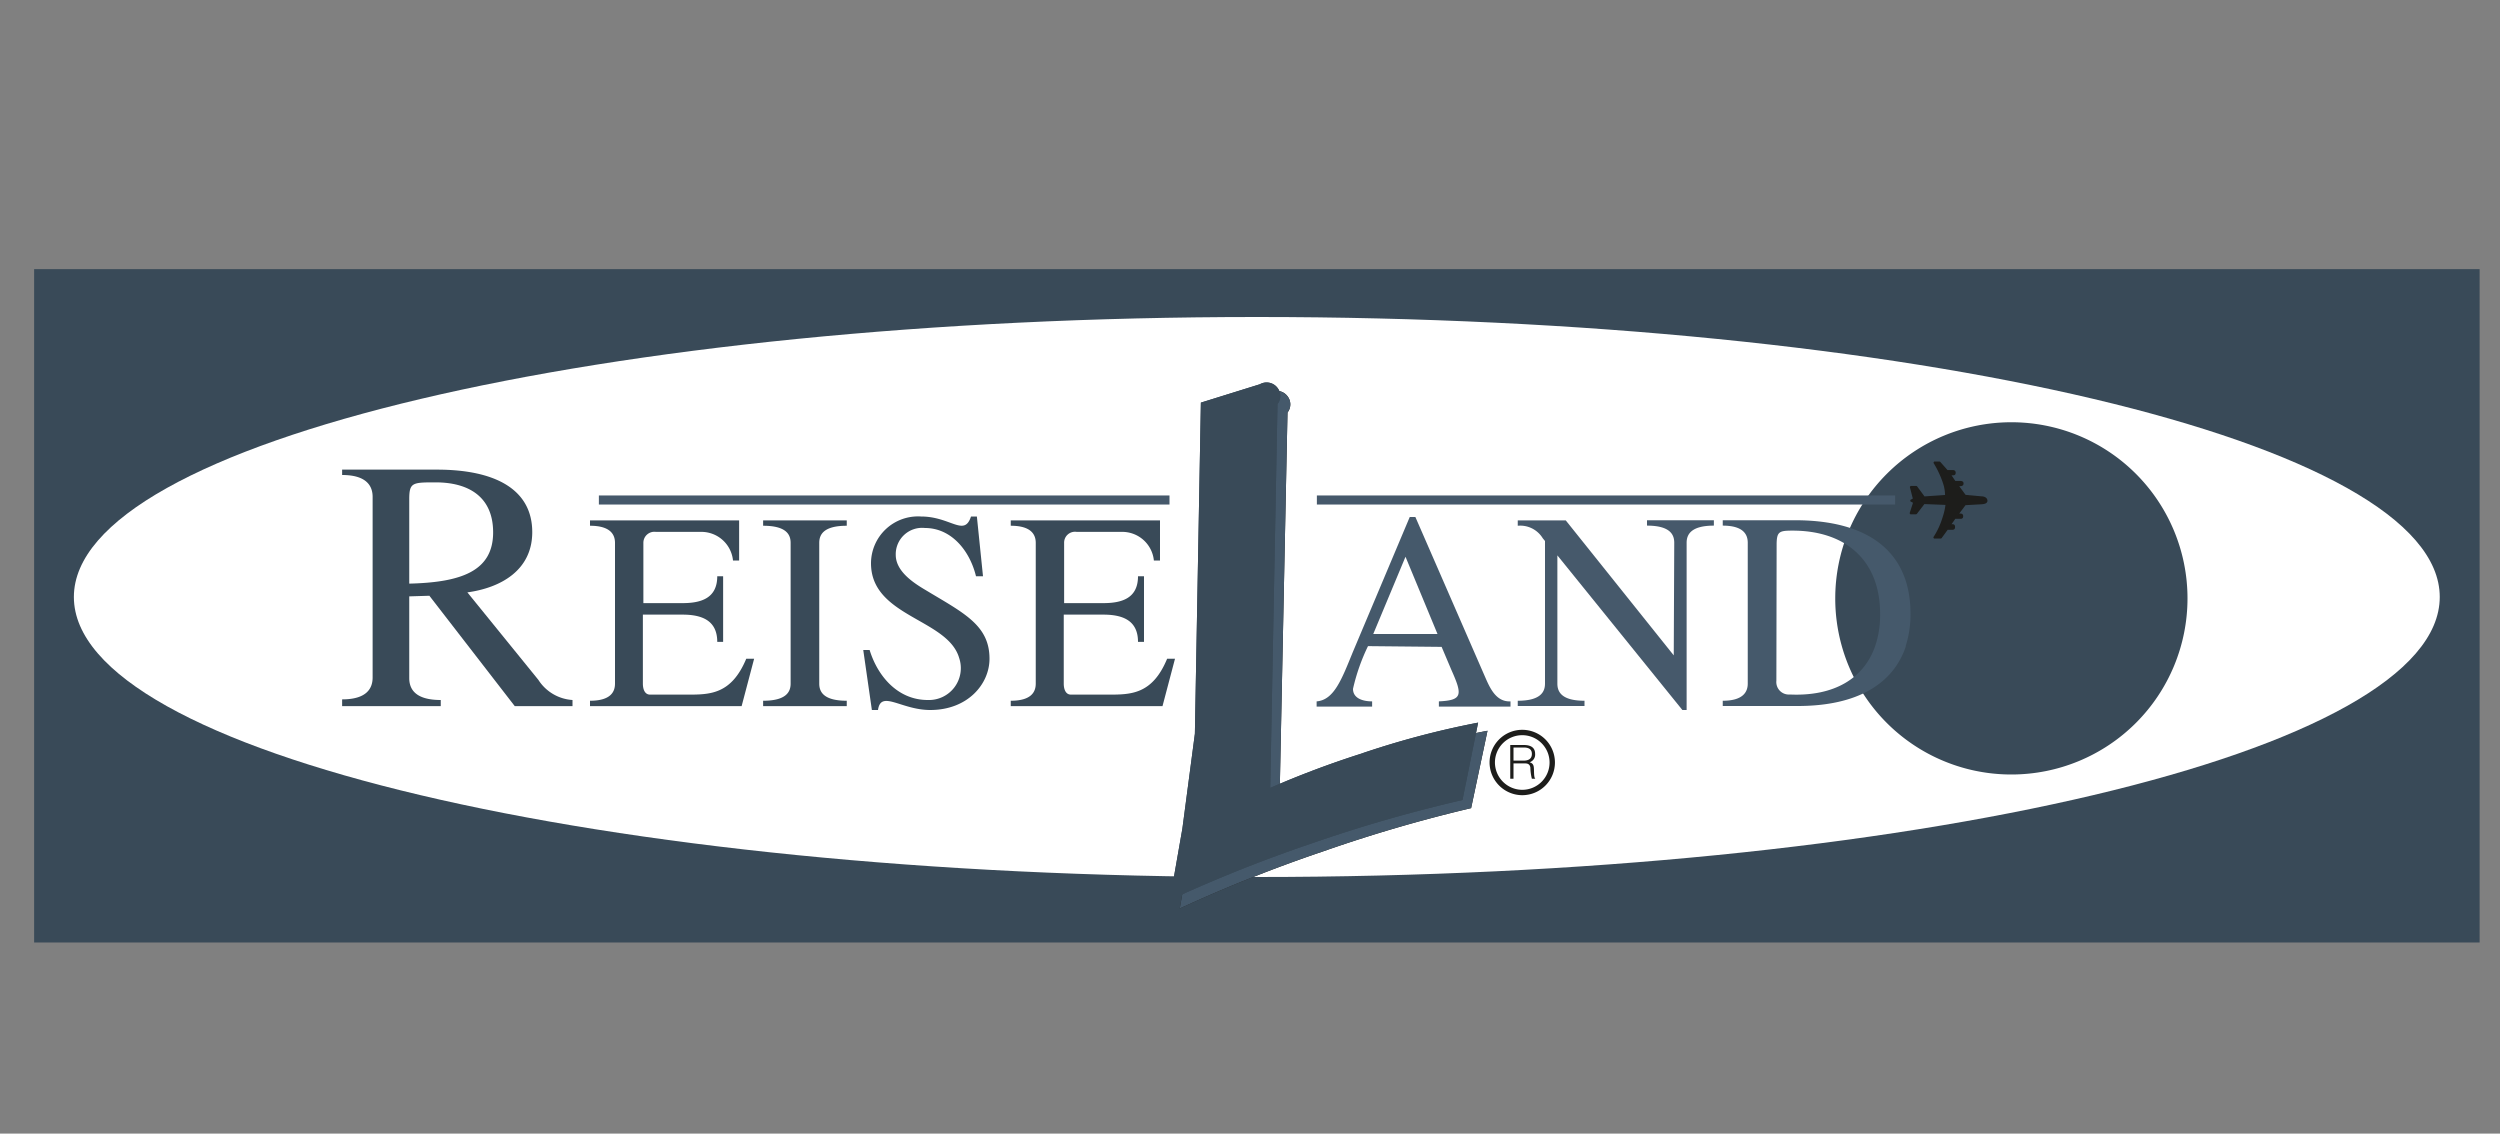 <svg xmlns="http://www.w3.org/2000/svg" xmlns:xlink="http://www.w3.org/1999/xlink" id="Ebene_1" data-name="Ebene 1" viewBox="0 0 200 90.69"><rect x="0" y="0" width="200" height="90.69" fill="#808080" stroke="none"/><defs><style>.cls-1,.cls-10,.cls-11,.cls-12,.cls-5{fill:none;}.cls-2,.cls-9{fill:#394a58;}.cls-3{clip-path:url(#clip-path);}.cls-4{fill:#fff;}.cls-5{stroke:#394a58;stroke-miterlimit:10;}.cls-6{fill:#45596b;}.cls-7{fill:#46596b;}.cls-13,.cls-8{fill:#1d1d1b;}.cls-13,.cls-9{fill-rule:evenodd;}.cls-10{stroke:#46596b;stroke-miterlimit:3.86;stroke-width:0.73px;}.cls-11,.cls-12{stroke:#1d1d1b;}.cls-11{stroke-linejoin:bevel;stroke-width:0.13px;}.cls-12{stroke-width:0.43px;}</style><clipPath id="clip-path"><polygon class="cls-1" points="4.47 23.94 4.47 54.23 36.67 67.52 86.79 70.75 91.62 73.17 96.99 73.17 100.82 73.17 156.6 67.52 196.15 60.37 196.15 23.94 4.47 23.94"></polygon></clipPath></defs><rect class="cls-2" x="2.73" y="21.53" width="195.64" height="53.87"></rect><g class="cls-3"><path class="cls-4" d="M5.91,47.76c0-12.37,42.37-22.4,94.64-22.4s94.63,10,94.63,22.4-42.37,22.4-94.63,22.4-94.64-10-94.64-22.4"></path><path class="cls-2" d="M147.32,47.87a13.59,13.59,0,1,1,13.59,13.59,13.58,13.58,0,0,1-13.59-13.59"></path><path class="cls-5" d="M147.32,47.87a13.59,13.59,0,1,1,13.59,13.59A13.58,13.58,0,0,1,147.32,47.87Z"></path><path class="cls-6" d="M109.44,51.69a15.74,15.74,0,0,0-1.2,3.42c0,.75.77,1,1.53,1v.42h-4.44v-.42c1.39-.11,2-1.75,2.89-3.93l4.56-10.82h.45l5.47,12.55c.41.92.88,2.26,2.14,2.2v.42h-5.73v-.42c1.91-.09,1.89-.52,1-2.52l-.78-1.84-5.9-.06Zm3-7.15-2.58,6.18H115Z"></path><path class="cls-6" d="M142.11,54.46a1,1,0,0,0,1.08,1.1c3.53.16,5.92-1.28,6.82-3.86a7.76,7.76,0,0,0,.4-2.58c0-4.4-2.87-6.67-7-6.67-1.08,0-1.28.07-1.28,1.15Zm10.36-2.76c-1,3-3.88,4.78-8.65,4.78h-6v-.42c1.64,0,2-.72,2-1.37V43.42c0-.65-.34-1.37-2-1.37v-.43h5.8c5.74,0,9.22,2.43,9.22,7.48a8.29,8.29,0,0,1-.39,2.6"></path><path class="cls-7" d="M133.94,43.42c0-.65-.33-1.37-2.18-1.37v-.43h5.35v.43c-1.84,0-2.18.72-2.18,1.37V56.8h-.34l-10-12.37V54.69c0,.65.33,1.37,2.17,1.37v.42h-5.34v-.42c1.84,0,2.18-.72,2.18-1.37V43.28l-.18-.22a2.11,2.11,0,0,0-2-1v-.43h3.84l8.64,10.8Z"></path><path class="cls-8" d="M96.86,32.89l-.48,26.49-1,7.59-1,5.71a115.34,115.34,0,0,1,11.41-4.55,116.64,116.64,0,0,1,11.9-3.48L119,58.46A70.41,70.41,0,0,0,109.53,61a73.59,73.59,0,0,0-7.16,2.71L103,33a1.05,1.05,0,0,0,0-1.3,1.08,1.08,0,0,0-1.4-.29l-4.64,1.5"></path><path class="cls-6" d="M96.86,32.89l-.48,26.49-1,7.59-1,5.71a115.34,115.34,0,0,1,11.41-4.55,116.64,116.64,0,0,1,11.9-3.48L119,58.46A70.41,70.41,0,0,0,109.53,61a73.59,73.59,0,0,0-7.16,2.71L103,33a1.05,1.05,0,0,0,0-1.3,1.08,1.08,0,0,0-1.4-.29Z"></path><path class="cls-9" d="M32.74,39.94c0-1.35.26-1.35,2.12-1.35,2.59,0,4.59,1.12,4.59,4,0,3.1-2.55,4-6.71,4.1ZM29.81,54.2c0,.83-.43,1.75-2.44,1.75v.54h7.89V56c-2.09,0-2.52-.92-2.52-1.75V47.71l1.61-.05,6.83,8.83H45.8V56a3.5,3.5,0,0,1-2.73-1.61l-5.68-7c2.69-.37,5.19-1.78,5.19-4.82,0-3.36-2.87-5-7.63-5H27.37V38c2,0,2.44.92,2.44,1.75V54.2"></path><path class="cls-9" d="M93,56.49l1-3.79h-.63c-1.18,2.85-2.89,2.87-4.69,2.87h-3c-.45,0-.58-.47-.58-.88V49.17h3.16c1.51,0,2.78.43,2.78,2.18h.48V46.1h-.48c0,1.75-1.27,2.15-2.78,2.15H85.13V43.43a.87.87,0,0,1,1-.88h3.62a2.54,2.54,0,0,1,2.56,2.29h.49V41.63H80.86v.43c1.64,0,2,.71,2,1.37V54.69c0,.65-.34,1.37-2,1.37v.43Zm-23.25.31h.49c.23-1.63,1.85,0,4.18,0,3,0,4.74-2.08,4.74-4.1,0-2.7-2.07-3.66-5.12-5.5-1-.59-2.38-1.51-2.38-2.81A2.11,2.11,0,0,1,74,42.24c2.08,0,3.57,1.77,4.08,3.86h.56l-.49-4.78h-.47c-.54,1.66-1.62,0-4,0a3.76,3.76,0,0,0-4,3.74c0,4.29,6.13,4.43,7.05,7.57A2.55,2.55,0,0,1,74.22,56c-2.38,0-4-1.88-4.65-4h-.51ZM65.54,43.43c0-.66.34-1.37,2.2-1.37v-.43H61.05v.43c1.86,0,2.2.71,2.2,1.37V54.69c0,.65-.34,1.37-2.2,1.37v.43h6.69v-.43c-1.86,0-2.2-.72-2.2-1.37ZM59.33,56.49l1-3.79h-.63c-1.19,2.85-2.9,2.87-4.69,2.87h-3c-.45,0-.58-.47-.58-.88V49.17h3.17c1.5,0,2.78.43,2.78,2.18h.47V46.1h-.47c0,1.75-1.28,2.15-2.78,2.15H51.47V43.43a.88.88,0,0,1,1-.88h3.61a2.54,2.54,0,0,1,2.56,2.29h.49V41.63H47.2v.43c1.64,0,2,.71,2,1.37V54.69c0,.65-.34,1.37-2,1.37v.43H59.33"></path><path class="cls-10" d="M105.35,40h46.26M47.91,40H93.56"></path><path class="cls-2" d="M96.07,32.21,95.59,58.7l-1,7.59-1,5.71a115.34,115.34,0,0,1,11.41-4.55A116.64,116.64,0,0,1,117,64l1.25-6.19a70.27,70.27,0,0,0-9.47,2.52,76.2,76.2,0,0,0-7.16,2.7l.58-30.7a1.05,1.05,0,0,0,0-1.3,1.09,1.09,0,0,0-1.41-.29Z"></path><path class="cls-2" d="M96.07,32.21,95.59,58.7l-1,7.59-1,5.71a115.34,115.34,0,0,1,11.41-4.55A116.64,116.64,0,0,1,117,64l1.25-6.19a70.27,70.27,0,0,0-9.47,2.52,76.2,76.2,0,0,0-7.16,2.7l.58-30.7a1.05,1.05,0,0,0,0-1.3,1.09,1.09,0,0,0-1.41-.29Z"></path><path class="cls-8" d="M152.85,38.94h.46l.62.84,1.74-.12a3.21,3.21,0,0,0-.16-1,7.74,7.74,0,0,0-.78-1.67h.44l.6.68h.42c.09,0,.2,0,.2.15s-.09.14-.19.14H156l.39.58h.36c.15,0,.27,0,.27.14s-.13.15-.26.15h-.15l.6.82,1.28.12c.2,0,.42.07.44.27s-.26.23-.46.24l-1.26.07-.6.8h.19c.1,0,.19,0,.19.15s-.1.14-.19.14h-.41L156,42h.16c.1,0,.18,0,.18.16s-.09.16-.19.16h-.37l-.51.7h-.55a6.16,6.16,0,0,0,.75-1.62,5,5,0,0,0,.24-1.07l-1.79-.07-.63.82h-.46l.29-.89-.26-.14.24-.13Z"></path><path class="cls-11" d="M152.85,38.94h.46l.62.84,1.74-.12a3.21,3.21,0,0,0-.16-1,7.74,7.74,0,0,0-.78-1.67h.44l.6.68h.42c.09,0,.2,0,.2.15s-.09.14-.19.14H156l.39.58h.36c.15,0,.27,0,.27.14s-.13.15-.26.15h-.15l.6.82,1.28.12c.2,0,.42.07.44.27s-.26.23-.46.24l-1.26.07-.6.8h.19c.1,0,.19,0,.19.15s-.1.14-.19.14h-.41L156,42h.16c.1,0,.18,0,.18.16s-.09.16-.19.16h-.37l-.51.7h-.55a6.16,6.16,0,0,0,.75-1.62,5,5,0,0,0,.24-1.07l-1.79-.07-.63.82h-.46l.29-.89-.26-.14.24-.13Z"></path><path class="cls-12" d="M119.38,61a2.4,2.4,0,1,1,2.4,2.4A2.41,2.41,0,0,1,119.38,61Z"></path><path class="cls-13" d="M121.89,61.07c.25,0,.48,0,.54.33a3.76,3.76,0,0,0,.12.9h.28v0c-.07-.06-.1-.17-.11-.58s0-.63-.35-.74a.64.64,0,0,0,.44-.66c0-.51-.33-.72-.92-.72h-1.07V62.3h.26V61.07Zm-.81-.22V59.8h.81c.35,0,.66.1.66.51s-.29.54-.67.54h-.8"></path><path class="cls-8" d="M27.11,71.39l.61.17a2.23,2.23,0,0,0,1.22,0,2,2,0,0,0,.9-.65,2.73,2.73,0,0,0,.58-1.07,1.2,1.2,0,0,0,0-.62.88.88,0,0,0-.35-.48,3.11,3.11,0,0,0-1-.42l-.4-.11Zm-.82.26,2-4,1.48.41a2.69,2.69,0,0,1,.95.41,1.17,1.17,0,0,1,.38.62,1.72,1.72,0,0,1,0,.92,3,3,0,0,1-.71,1.27,2.66,2.66,0,0,1-1.15.77,2.7,2.7,0,0,1-1.56,0Z"></path><path class="cls-8" d="M31.75,71.42a3,3,0,0,0,.83,0,1.17,1.17,0,0,0,.51-.21.59.59,0,0,0,.25-.33.33.33,0,0,0,0-.23.37.37,0,0,0-.22-.16.81.81,0,0,0-.43,0,1.26,1.26,0,0,0-.36.19A1.38,1.38,0,0,0,32,71a2.41,2.41,0,0,0-.28.45m1.49,1.71a3.15,3.15,0,0,1-1.49,0,1,1,0,0,1-.68-.47,1.08,1.08,0,0,1-.08-.84,2.35,2.35,0,0,1,.5-1,2.4,2.4,0,0,1,.87-.66,1.52,1.52,0,0,1,1-.1.79.79,0,0,1,.49.29.63.63,0,0,1,.08.51,1.1,1.1,0,0,1-.39.59,1.85,1.85,0,0,1-.79.34,3.42,3.42,0,0,1-1.15,0,.79.79,0,0,0,0,.62.62.62,0,0,0,.4.3,2.3,2.3,0,0,0,.62,0,2.79,2.79,0,0,0,.83-.17Z"></path><path class="cls-8" d="M37.67,71.15l-1.31,3L35.78,74l.54-1.22a4.7,4.7,0,0,1-.9.81,1.1,1.1,0,0,1-.85.21.46.46,0,0,1-.31-.21.69.69,0,0,1,0-.49,1.6,1.6,0,0,1,.12-.35l.94-2.15.57.13-.94,2.16a.66.66,0,0,0,0,.15.22.22,0,0,0,0,.18.14.14,0,0,0,.1.08c.14,0,.35-.06.62-.27a11.31,11.31,0,0,0,1-1l.47-1Z"></path><path class="cls-8" d="M39.28,74.75a1.26,1.26,0,0,1-.39,0,1,1,0,0,1-.59-.31.61.61,0,0,1-.12-.52,3,3,0,0,1,.15-.45l.66-1.6-.46-.09.17-.41.47.09.22-.54L40,71l-.25.61.8.16-.18.41-.8-.16-.69,1.66a2.54,2.54,0,0,0-.11.3.3.3,0,0,0,0,.24.42.42,0,0,0,.29.16,1,1,0,0,0,.35,0Z"></path><path class="cls-8" d="M40,74.7l.19-.46a2.5,2.5,0,0,0,1,.5.58.58,0,0,0,.4,0,.35.35,0,0,0,.19-.26.41.41,0,0,0,0-.22,1.44,1.44,0,0,0-.17-.29l-.21-.32A2.23,2.23,0,0,1,41,73a.79.79,0,0,1,0-.37.86.86,0,0,1,.38-.52,1.1,1.1,0,0,1,.88-.13,2,2,0,0,1,.33.09,2.91,2.91,0,0,1,.52.27l-.19.46a2.67,2.67,0,0,0-.48-.3,1.14,1.14,0,0,0-.3-.09.49.49,0,0,0-.39,0,.33.33,0,0,0-.17.23.46.46,0,0,0,0,.2,1.52,1.52,0,0,0,.21.36l.23.34a1.82,1.82,0,0,1,.26.49,1,1,0,0,1,0,.42.8.8,0,0,1-.43.58,1.39,1.39,0,0,1-.88.09l-.31-.09a2.08,2.08,0,0,1-.3-.13c-.1,0-.22-.13-.39-.24"></path><path class="cls-8" d="M45.31,75.63a3.1,3.1,0,0,1-1.22.08,1,1,0,0,1-.71-.42,1.17,1.17,0,0,1-.12-.87,2.25,2.25,0,0,1,.46-1,2.33,2.33,0,0,1,.88-.68,1.71,1.71,0,0,1,1-.14,2.59,2.59,0,0,1,.72.23l-.18.45a1.66,1.66,0,0,0-.63-.25,1.17,1.17,0,0,0-.69.09,1.57,1.57,0,0,0-.61.55,2.06,2.06,0,0,0-.35.84A.7.7,0,0,0,44,75a.65.65,0,0,0,.39.23,1.5,1.5,0,0,0,.31,0l.4,0a3.78,3.78,0,0,0,.47-.13Z"></path><path class="cls-8" d="M46.19,76l1.65-4.47.58.09-1,2.66a4.32,4.32,0,0,1,.92-.86,1.24,1.24,0,0,1,.9-.25.52.52,0,0,1,.36.2.65.65,0,0,1,.07.48,1.9,1.9,0,0,1-.09.36l-.81,2.2-.58-.09L49,74.1a.83.83,0,0,0,0-.15.24.24,0,0,0,0-.17.16.16,0,0,0-.12-.08c-.16,0-.37.06-.64.28a12.47,12.47,0,0,0-1.11,1l-.4,1.07Z"></path><polygon class="cls-8" points="49.96 76.59 51.56 72.1 52.14 72.18 50.54 76.67 49.96 76.59"></polygon><path class="cls-8" d="M54.33,75.18l.25-.72a1.06,1.06,0,0,0-.21-.11.79.79,0,0,0-.22-.06,1.14,1.14,0,0,0-.72.18,2,2,0,0,0-.67.72,2.5,2.5,0,0,0-.36.92.47.47,0,0,0,0,.24.21.21,0,0,0,.17.11c.29,0,.87-.39,1.73-1.28m-.66,1.93.43-1.26a3.87,3.87,0,0,1-1,.88,1.33,1.33,0,0,1-.87.26.51.51,0,0,1-.41-.3.86.86,0,0,1-.09-.55A2.56,2.56,0,0,1,52.27,75a2.75,2.75,0,0,1,.93-.88,1.71,1.71,0,0,1,1.07-.21l.22.05.24.09.58.08-1.06,3.09Z"></path><path class="cls-8" d="M55.46,77.35l1-3.11.58.07-.41,1.26a4.24,4.24,0,0,1,.88-.87,1.27,1.27,0,0,1,.9-.29.53.53,0,0,1,.36.19.67.67,0,0,1,.09.48,3.21,3.21,0,0,1-.08.36l-.74,2.23-.58-.07.74-2.25a.4.4,0,0,0,0-.15.24.24,0,0,0,0-.17.16.16,0,0,0-.12-.08.93.93,0,0,0-.63.3,12.09,12.09,0,0,0-1.07,1.08l-.36,1.09Z"></path><path class="cls-8" d="M61.8,76.07l.23-.73a.86.86,0,0,0-.44-.15,1,1,0,0,0-.7.2,2,2,0,0,0-.66.73,2.49,2.49,0,0,0-.33.93.47.47,0,0,0,0,.24.23.23,0,0,0,.17.11c.29,0,.86-.41,1.7-1.33m-.61,2,.39-1.26a3.66,3.66,0,0,1-.92.89,1.29,1.29,0,0,1-.86.28.5.5,0,0,1-.42-.28.94.94,0,0,1-.11-.55A3,3,0,0,1,60.64,75a1.71,1.71,0,0,1,1.06-.24,2,2,0,0,1,.47.11l.45-1.42.58.07-1.43,4.54Z"></path><path class="cls-8" d="M62.88,78l.15-.48a2.39,2.39,0,0,0,1,.41.56.56,0,0,0,.4-.08.35.35,0,0,0,.17-.28.36.36,0,0,0,0-.21,1.24,1.24,0,0,0-.19-.28l-.24-.3a2.26,2.26,0,0,1-.38-.57.92.92,0,0,1,0-.36A.85.85,0,0,1,64,75.3a1.1,1.1,0,0,1,.86-.2,2,2,0,0,1,.34.06,2.88,2.88,0,0,1,.54.22l-.15.47a3.18,3.18,0,0,0-.5-.25,1.25,1.25,0,0,0-.31-.07.48.48,0,0,0-.38.08.32.32,0,0,0-.15.24.34.34,0,0,0,0,.2,1.84,1.84,0,0,0,.24.34l.27.32a2.24,2.24,0,0,1,.3.47,1,1,0,0,1,.06.41.8.8,0,0,1-.38.62,1.36,1.36,0,0,1-.86.16l-.32-.06-.31-.1-.41-.2"></path><path class="cls-8" d="M70.65,76.14a.68.68,0,0,0-.21-.1L70.19,76a1.14,1.14,0,0,0-.66.2,1.74,1.74,0,0,0-.61.67,2.06,2.06,0,0,0-.29.84.49.49,0,0,0,.05.3.25.25,0,0,0,.17.1c.19,0,.46-.15.83-.5a8,8,0,0,0,.81-.91Zm-3.07,3.48.14-.49a2.75,2.75,0,0,0,1.11.39.89.89,0,0,0,.72-.18,1.21,1.21,0,0,0,.35-.59l.4-1.4a3.7,3.7,0,0,1-.62.78,2.54,2.54,0,0,1-.57.41,1.07,1.07,0,0,1-.53.12.6.6,0,0,1-.43-.26.86.86,0,0,1-.14-.64,2.36,2.36,0,0,1,.39-1.09,2.68,2.68,0,0,1,.85-.83,1.68,1.68,0,0,1,1-.26l.23,0a1.45,1.45,0,0,1,.26.07l.59,0-.86,3a1.85,1.85,0,0,1-.38.73,1.48,1.48,0,0,1-.62.38,2.06,2.06,0,0,1-.83.08,2.45,2.45,0,0,1-1.09-.35"></path><path class="cls-8" d="M71.65,79l.87-3.16.58.05-.35,1.29a4.38,4.38,0,0,1,.59-.7,2.8,2.8,0,0,1,.59-.45,1,1,0,0,1,.55-.11l.15,0-.17.63a.56.56,0,0,0-.22-.06.86.86,0,0,0-.63.27,10.79,10.79,0,0,0-1.07,1.16l-.3,1.1Z"></path><path class="cls-8" d="M75.73,78.89a1,1,0,0,0,.87-.48A2.05,2.05,0,0,0,77,77.26a1,1,0,0,0-.11-.58.57.57,0,0,0-.43-.22,1,1,0,0,0-.85.48,2,2,0,0,0-.42,1.15.92.92,0,0,0,.11.58.46.46,0,0,0,.4.22m-.15.43A1,1,0,0,1,74.8,79a1.17,1.17,0,0,1-.21-.79,2.58,2.58,0,0,1,.35-1.1,2.23,2.23,0,0,1,.73-.81,1.73,1.73,0,0,1,1-.23,1,1,0,0,1,.79.37,1.2,1.2,0,0,1,.2.78,2.56,2.56,0,0,1-.34,1.1,2.28,2.28,0,0,1-.73.8,1.54,1.54,0,0,1-1,.24"></path><path class="cls-8" d="M77.77,80.56l1.15-4.5a1.76,1.76,0,0,1,.57-1,1.31,1.31,0,0,1,.87-.25A.91.91,0,0,1,81,75a.7.7,0,0,1,.18.51,1.14,1.14,0,0,1-.54.8l-.26.2a1.25,1.25,0,0,0-.17.16.37.37,0,0,0-.08.21.26.26,0,0,0,0,.17,1.4,1.4,0,0,0,.23.29l.29.3.26.29a.9.9,0,0,1,.16.29.83.83,0,0,1,0,.35,1,1,0,0,1-.36.7,1.17,1.17,0,0,1-.94.27,1,1,0,0,1-.26,0,2.85,2.85,0,0,1-.37-.13l.11-.45a2.31,2.31,0,0,0,.65.18.59.59,0,0,0,.44-.14.52.52,0,0,0,.18-.36.45.45,0,0,0-.07-.25,2.48,2.48,0,0,0-.26-.31l-.43-.45a.84.84,0,0,1-.23-.32.55.55,0,0,1,0-.25,1.15,1.15,0,0,1,.5-.78l.23-.19a1.44,1.44,0,0,0,.19-.22.55.55,0,0,0,.11-.3.28.28,0,0,0-.1-.26.46.46,0,0,0-.25-.1.61.61,0,0,0-.41.16,1.35,1.35,0,0,0-.3.65l-1.17,4.57Z"></path><path class="cls-8" d="M82.38,78a2.64,2.64,0,0,0,.82-.13,1,1,0,0,0,.46-.3.6.6,0,0,0,.19-.37.33.33,0,0,0-.09-.22.3.3,0,0,0-.24-.11.74.74,0,0,0-.42.11,1.22,1.22,0,0,0-.31.25,1.46,1.46,0,0,0-.21.28,1.86,1.86,0,0,0-.2.49m1.8,1.39a3,3,0,0,1-1.46.32,1,1,0,0,1-.76-.33,1.07,1.07,0,0,1-.24-.81,2.44,2.44,0,0,1,.3-1,2.41,2.41,0,0,1,.73-.82,1.5,1.5,0,0,1,1-.29.77.77,0,0,1,.53.19.61.61,0,0,1,.17.48,1.12,1.12,0,0,1-.26.66,1.75,1.75,0,0,1-.72.48,3.34,3.34,0,0,1-1.13.22.86.86,0,0,0,.15.6.62.62,0,0,0,.46.22,2.79,2.79,0,0,0,.61-.09,3.26,3.26,0,0,0,.78-.33Z"></path><path class="cls-8" d="M90,76.7l-.73,3.19-.59,0,.3-1.3a4.19,4.19,0,0,1-.74,1,1.07,1.07,0,0,1-.79.37.45.45,0,0,1-.35-.15.66.66,0,0,1-.12-.48,1.36,1.36,0,0,1,0-.36l.52-2.28h.59l-.53,2.3a.78.78,0,0,0,0,.16.29.29,0,0,0,0,.17.14.14,0,0,0,.12.06c.15,0,.33-.12.56-.38a12.83,12.83,0,0,0,.85-1.15l.26-1.12Z"></path><path class="cls-8" d="M90.7,79.93l.71-3.2.58,0L91.71,78a4.5,4.5,0,0,1,.79-1,1.24,1.24,0,0,1,.86-.37.5.5,0,0,1,.38.15.6.6,0,0,1,.14.46c0,.14,0,.26,0,.38L93.33,80l-.59,0,.51-2.3a.88.88,0,0,0,0-.16.31.31,0,0,0,0-.17.16.16,0,0,0-.13-.06,1,1,0,0,0-.6.36,13.35,13.35,0,0,0-.95,1.18l-.25,1.12Z"></path><path class="cls-8" d="M96.86,78l.16-.74a.91.91,0,0,0-.45-.12,1.12,1.12,0,0,0-.68.27,2,2,0,0,0-.59.8,2.7,2.7,0,0,0-.24,1,.38.38,0,0,0,.06.22.21.21,0,0,0,.18.1c.29,0,.81-.49,1.56-1.49m-.42,2,.27-1.3a4,4,0,0,1-.83,1,1.3,1.3,0,0,1-.83.36.52.52,0,0,1-.45-.24.93.93,0,0,1-.16-.54,2.67,2.67,0,0,1,.35-1.22,2.72,2.72,0,0,1,.82-1,1.72,1.72,0,0,1,1-.34l.22,0,.26.06h.58L97,80Z"></path><path class="cls-8" d="M99.08,78.84l-.15.75a.74.74,0,0,0,.22.08,1,1,0,0,0,.24,0,1.14,1.14,0,0,0,.68-.27,2.07,2.07,0,0,0,.58-.8,2.56,2.56,0,0,0,.23-1,.41.41,0,0,0-.06-.23.2.2,0,0,0-.18-.09c-.29,0-.81.5-1.56,1.49m-.83,1.21,1-4.67h.59l-.56,2.77a3.82,3.82,0,0,1,.82-1,1.34,1.34,0,0,1,.84-.37.5.5,0,0,1,.44.24.93.93,0,0,1,.17.53,2.6,2.6,0,0,1-.34,1.23,2.7,2.7,0,0,1-.81,1,1.66,1.66,0,0,1-1,.35.93.93,0,0,1-.23,0l-.26,0Z"></path><path class="cls-8" d="M102,80.06l.9-4.68h.59l-.54,2.78a4.65,4.65,0,0,1,.77-1,1.31,1.31,0,0,1,.85-.4.54.54,0,0,1,.38.14.63.63,0,0,1,.15.47,2.13,2.13,0,0,1,0,.37l-.44,2.3H104l.45-2.31a.92.92,0,0,0,0-.16.31.31,0,0,0,0-.17.18.18,0,0,0-.14-.06,1,1,0,0,0-.58.38,12.07,12.07,0,0,0-.92,1.21l-.22,1.12Z"></path><path class="cls-8" d="M108.29,76.21l.08-.51h.51l-.08.51Zm-1.17,0,.09-.51h.5l-.08.51Zm1,1.77.13-.75-.22-.08-.23,0a1.09,1.09,0,0,0-.68.29,2.11,2.11,0,0,0-.56.81,2.7,2.7,0,0,0-.21,1,.38.38,0,0,0,.06.22.23.23,0,0,0,.19.09c.29,0,.8-.51,1.52-1.53m-.37,2,.24-1.31a3.86,3.86,0,0,1-.81,1,1.26,1.26,0,0,1-.82.39.51.51,0,0,1-.45-.23,1,1,0,0,1-.18-.53,2.75,2.75,0,0,1,.32-1.24,2.68,2.68,0,0,1,.79-1,1.73,1.73,0,0,1,1-.37h.22l.26,0h.58L108.31,80Z"></path><path class="cls-8" d="M109.53,80l.55-3.23h.59L110.45,78a4.4,4.4,0,0,1,.74-1,1.28,1.28,0,0,1,.85-.41.51.51,0,0,1,.38.13.65.65,0,0,1,.16.46,2.12,2.12,0,0,1,0,.37l-.4,2.32h-.59l.4-2.33a.81.81,0,0,0,0-.16.28.28,0,0,0,0-.16.2.2,0,0,0-.14-.06,1,1,0,0,0-.58.39,13.47,13.47,0,0,0-.9,1.22l-.2,1.13Z"></path><path class="cls-8" d="M115.74,77l-.22-.07-.25,0a1.17,1.17,0,0,0-.64.27,1.79,1.79,0,0,0-.52.74,2,2,0,0,0-.19.87.41.41,0,0,0,.09.29.19.19,0,0,0,.17.08c.19,0,.44-.2.77-.59a7.57,7.57,0,0,0,.7-1Zm-2.64,3.83.08-.52a2.47,2.47,0,0,0,1.15.26.88.88,0,0,0,.69-.26,1.21,1.21,0,0,0,.28-.63l.24-1.43a4.07,4.07,0,0,1-.53.85,2.76,2.76,0,0,1-.51.47,1.12,1.12,0,0,1-.51.18.63.63,0,0,1-.47-.2,1,1,0,0,1-.21-.63,2.21,2.21,0,0,1,.26-1.12,2.66,2.66,0,0,1,.75-.93,1.69,1.69,0,0,1,1-.38h.23l.27,0,.6,0-.51,3.11a1.87,1.87,0,0,1-.29.78,1.5,1.5,0,0,1-.57.44,2.19,2.19,0,0,1-.82.19,2.6,2.6,0,0,1-1.12-.22"></path><path class="cls-8" d="M117.66,75.92l.09-.58.58,0-.1.58Zm-.61,3.82.51-3.23.59,0-.51,3.23Z"></path><path class="cls-8" d="M121.19,76.79a1.14,1.14,0,0,0-.22-.07h-.25a1.09,1.09,0,0,0-.63.28,1.83,1.83,0,0,0-.52.75,2.09,2.09,0,0,0-.17.87.4.4,0,0,0,.09.29.25.25,0,0,0,.18.08c.18,0,.43-.22.75-.61a6.53,6.53,0,0,0,.69-1Zm-2.58,3.86.07-.51a2.61,2.61,0,0,0,1.15.24.92.92,0,0,0,.7-.27,1.29,1.29,0,0,0,.27-.63L121,78a4.41,4.41,0,0,1-.51.86,2.49,2.49,0,0,1-.52.47.89.89,0,0,1-.5.19.58.58,0,0,1-.47-.19.9.9,0,0,1-.22-.63,2.2,2.2,0,0,1,.25-1.12,2.46,2.46,0,0,1,.73-.94,1.71,1.71,0,0,1,1-.39H121a1.27,1.27,0,0,1,.26,0l.6,0-.46,3.12a1.87,1.87,0,0,1-.28.78,1.38,1.38,0,0,1-.57.45,2.1,2.1,0,0,1-.81.2,2.45,2.45,0,0,1-1.12-.21"></path><path class="cls-8" d="M123.08,77.82a2.75,2.75,0,0,0,.8-.21,1.16,1.16,0,0,0,.43-.35.57.57,0,0,0,.14-.39.31.31,0,0,0-.11-.21.32.32,0,0,0-.25-.08.71.71,0,0,0-.4.15,1.1,1.1,0,0,0-.29.28,1.49,1.49,0,0,0-.18.3,2.2,2.2,0,0,0-.14.51M125,79a3.18,3.18,0,0,1-1.41.47,1,1,0,0,1-.79-.25,1.13,1.13,0,0,1-.33-.79,2.44,2.44,0,0,1,.2-1.08,2.28,2.28,0,0,1,.64-.88,1.54,1.54,0,0,1,.93-.39.78.78,0,0,1,.55.14.56.56,0,0,1,.22.46,1.06,1.06,0,0,1-.2.68,1.76,1.76,0,0,1-.66.55,3.24,3.24,0,0,1-1.1.33.92.92,0,0,0,.21.59.63.63,0,0,0,.48.16,2.35,2.35,0,0,0,.6-.15,3.15,3.15,0,0,0,.74-.4Z"></path><path class="cls-8" d="M128.66,76.7l.34,0a1.46,1.46,0,0,0,.63-.18,1.18,1.18,0,0,0,.4-.43,1,1,0,0,0,.12-.53.39.39,0,0,0-.2-.33,1.35,1.35,0,0,0-.71-.06l-.39,0Zm-.91,2.46.54-4.42,1.32-.1a2.14,2.14,0,0,1,.58,0,.75.75,0,0,1,.42.24.83.83,0,0,1,.19.51,1.34,1.34,0,0,1-.25.86,2,2,0,0,1-.81.66l1.19,2-.69,0-1.05-1.85-.59,0-.24,2Z"></path><path class="cls-8" d="M132.09,77.2a3,3,0,0,0,.8-.23,1.15,1.15,0,0,0,.42-.36.59.59,0,0,0,.13-.39.28.28,0,0,0-.11-.21.34.34,0,0,0-.26-.08.81.81,0,0,0-.39.16,1.15,1.15,0,0,0-.28.3,1.49,1.49,0,0,0-.18.3,2.15,2.15,0,0,0-.13.51m2,1.15a3.24,3.24,0,0,1-1.4.51,1.05,1.05,0,0,1-.8-.23,1.13,1.13,0,0,1-.34-.78,2.35,2.35,0,0,1,.16-1.08,2.42,2.42,0,0,1,.62-.91,1.6,1.6,0,0,1,.92-.41.81.81,0,0,1,.56.12A.64.64,0,0,1,134,76a1,1,0,0,1-.18.68,1.78,1.78,0,0,1-.65.58,3.41,3.41,0,0,1-1.09.35.82.82,0,0,0,.23.58.63.63,0,0,0,.48.16,2.39,2.39,0,0,0,.59-.17,3.19,3.19,0,0,0,.73-.42Z"></path><path class="cls-8" d="M135.28,74.76l.07-.59.57,0-.06.59Zm-.41,3.84.34-3.26.59,0-.35,3.25Z"></path><path class="cls-8" d="M136.51,78.26l.05-.5a2.31,2.31,0,0,0,1.05.21.63.63,0,0,0,.37-.15.37.37,0,0,0,.11-.31.33.33,0,0,0-.08-.2,1.32,1.32,0,0,0-.24-.24l-.29-.24a2.3,2.3,0,0,1-.48-.49.8.8,0,0,1-.13-.34.84.84,0,0,1,.22-.62,1.14,1.14,0,0,1,.8-.36,2,2,0,0,1,.35,0,2.57,2.57,0,0,1,.57.11l-.05.49a3.39,3.39,0,0,0-.55-.15h-.31a.5.5,0,0,0-.36.14.35.35,0,0,0-.1.28.49.49,0,0,0,.07.19,3.13,3.13,0,0,0,.3.28l.33.26a2.25,2.25,0,0,1,.38.4.8.8,0,0,1,.14.4.77.77,0,0,1-.24.67,1.31,1.31,0,0,1-.82.33h-.33l-.32,0-.44-.12"></path><path class="cls-8" d="M140.08,76.46a3.15,3.15,0,0,0,.79-.26,1.12,1.12,0,0,0,.41-.36.63.63,0,0,0,.13-.4.33.33,0,0,0-.12-.21.33.33,0,0,0-.26-.07.76.76,0,0,0-.39.17,1.15,1.15,0,0,0-.28.3,1.82,1.82,0,0,0-.16.31,1.9,1.9,0,0,0-.12.52m2,1.09a2.93,2.93,0,0,1-1.38.54,1,1,0,0,1-.81-.21,1.14,1.14,0,0,1-.36-.76,2.4,2.4,0,0,1,.14-1.09,2.3,2.3,0,0,1,.6-.92,1.49,1.49,0,0,1,.91-.43.77.77,0,0,1,.56.11.58.58,0,0,1,.23.44,1.06,1.06,0,0,1-.15.69,1.84,1.84,0,0,1-.64.59,3.12,3.12,0,0,1-1.08.39.84.84,0,0,0,.24.57.61.61,0,0,0,.48.14,2.69,2.69,0,0,0,.6-.18,3.1,3.1,0,0,0,.72-.44Z"></path><path class="cls-8" d="M143.57,76.49l-.06.76.23,0a.89.89,0,0,0,.23,0,1.14,1.14,0,0,0,.65-.35,2.26,2.26,0,0,0,.47-.87,2.55,2.55,0,0,0,.12-1,.37.37,0,0,0-.09-.22.19.19,0,0,0-.19-.07c-.29,0-.75.59-1.36,1.68m-.68,1.29.36-4.75.59-.07-.22,2.82a3.86,3.86,0,0,1,.7-1.09,1.29,1.29,0,0,1,.79-.47.49.49,0,0,1,.47.18.92.92,0,0,1,.23.51,2.75,2.75,0,0,1-.19,1.26,2.67,2.67,0,0,1-.68,1.08,1.67,1.67,0,0,1-1,.47h-.23l-.27,0Z"></path><path class="cls-8" d="M148.4,73.27l0-.51.51-.07,0,.52Zm-1.15.16,0-.52.5-.07,0,.52Zm2,.32L149,77l-.58.08.08-1.33a4.49,4.49,0,0,1-.57,1.07,1.14,1.14,0,0,1-.72.49.45.45,0,0,1-.37-.1.68.68,0,0,1-.2-.45,1.46,1.46,0,0,1,0-.36l.15-2.34.58-.08-.15,2.36a.92.92,0,0,0,0,.16.21.21,0,0,0,.07.15.11.11,0,0,0,.12,0c.15,0,.31-.17.49-.47a11,11,0,0,0,.65-1.27l.07-1.14Z"></path><path class="cls-8" d="M150.41,76.81l.16-3.26.59-.09-.07,1.34a3.64,3.64,0,0,1,.43-.8,2.73,2.73,0,0,1,.47-.57.91.91,0,0,1,.52-.23l.15,0,0,.66a.6.6,0,0,0-.23,0,.9.9,0,0,0-.55.39,11.78,11.78,0,0,0-.79,1.37L151,76.73Z"></path><path class="cls-8" d="M154.41,75.84a1,1,0,0,0,.74-.66,2.09,2.09,0,0,0,.16-1.21.91.91,0,0,0-.24-.55.51.51,0,0,0-.46-.12,1,1,0,0,0-.73.65,2.21,2.21,0,0,0-.16,1.22.91.91,0,0,0,.24.54.48.48,0,0,0,.45.13m-.06.45a1,1,0,0,1-.84-.18,1.21,1.21,0,0,1-.38-.72,2.4,2.4,0,0,1,.1-1.15,2.2,2.2,0,0,1,.54-.95,1.6,1.6,0,0,1,.91-.44,1,1,0,0,1,.85.18,1.19,1.19,0,0,1,.37.72,2.48,2.48,0,0,1-.09,1.14,2.2,2.2,0,0,1-.54,1,1.61,1.61,0,0,1-.92.45"></path><polygon class="cls-8" points="156.8 75.82 156.91 71.06 157.49 70.96 157.42 73.98 158.66 72.24 159.35 72.12 158.1 73.87 159.58 75.34 158.93 75.45 157.42 73.96 157.38 75.72 156.8 75.82"></polygon><path class="cls-8" d="M160.61,73.49a2.65,2.65,0,0,0,.76-.32,1.08,1.08,0,0,0,.38-.39.55.55,0,0,0,.09-.41.32.32,0,0,0-.13-.2.34.34,0,0,0-.26,0,.88.88,0,0,0-.38.2,1.2,1.2,0,0,0-.25.33,1.09,1.09,0,0,0-.14.31,2.05,2.05,0,0,0-.07.53m2.06.93a3.25,3.25,0,0,1-1.33.66,1,1,0,0,1-.83-.15,1.14,1.14,0,0,1-.42-.73,2.41,2.41,0,0,1,0-1.1,2.46,2.46,0,0,1,.52-1,1.55,1.55,0,0,1,.87-.5.82.82,0,0,1,.57.06.59.59,0,0,1,.27.43,1.07,1.07,0,0,1-.1.7,1.81,1.81,0,0,1-.58.64,3.4,3.4,0,0,1-1.05.47.83.83,0,0,0,.29.55.56.56,0,0,0,.49.1,2.23,2.23,0,0,0,.57-.22,3.18,3.18,0,0,0,.69-.5Z"></path><path class="cls-8" d="M165.05,74.26a1.6,1.6,0,0,1-.37.15,1,1,0,0,1-.66-.06.59.59,0,0,1-.31-.43,2.82,2.82,0,0,1-.05-.47V71.72l-.47.1v-.45l.46-.1v-.59l.58-.19v.66L165,71v.45l-.79.16v1.8a1.91,1.91,0,0,0,0,.32.3.3,0,0,0,.13.2.43.43,0,0,0,.33,0,.8.8,0,0,0,.32-.14Z"></path><path class="cls-8" d="M167.38,73.75a.92.92,0,0,1-.36.15,1,1,0,0,1-.66-.05.63.63,0,0,1-.33-.43,2.71,2.71,0,0,1,0-.46l0-1.73-.46.1v-.45l.46-.1v-.59l.58-.19v.66l.8-.18v.45l-.79.17,0,1.8a1.2,1.2,0,0,0,0,.32.3.3,0,0,0,.13.2.43.43,0,0,0,.33,0,.84.84,0,0,0,.32-.15Z"></path><path class="cls-8" d="M168.44,71.84a2.94,2.94,0,0,0,.75-.35,1.25,1.25,0,0,0,.36-.41.59.59,0,0,0,.07-.41.29.29,0,0,0-.14-.19.32.32,0,0,0-.27,0,.74.74,0,0,0-.36.21,1.39,1.39,0,0,0-.24.34,3.05,3.05,0,0,0-.13.32,2.3,2.3,0,0,0,0,.53m2.1.84a3.12,3.12,0,0,1-1.3.71,1,1,0,0,1-.83-.1,1.13,1.13,0,0,1-.46-.72,2.55,2.55,0,0,1,.48-2.09,1.56,1.56,0,0,1,.85-.54.77.77,0,0,1,.57,0,.61.61,0,0,1,.29.41,1.1,1.1,0,0,1-.07.71,1.83,1.83,0,0,1-.55.66,3.42,3.42,0,0,1-1,.52.88.88,0,0,0,.31.54.62.62,0,0,0,.5.07,1.93,1.93,0,0,0,.56-.25,2.9,2.9,0,0,0,.66-.53Z"></path></g></svg>